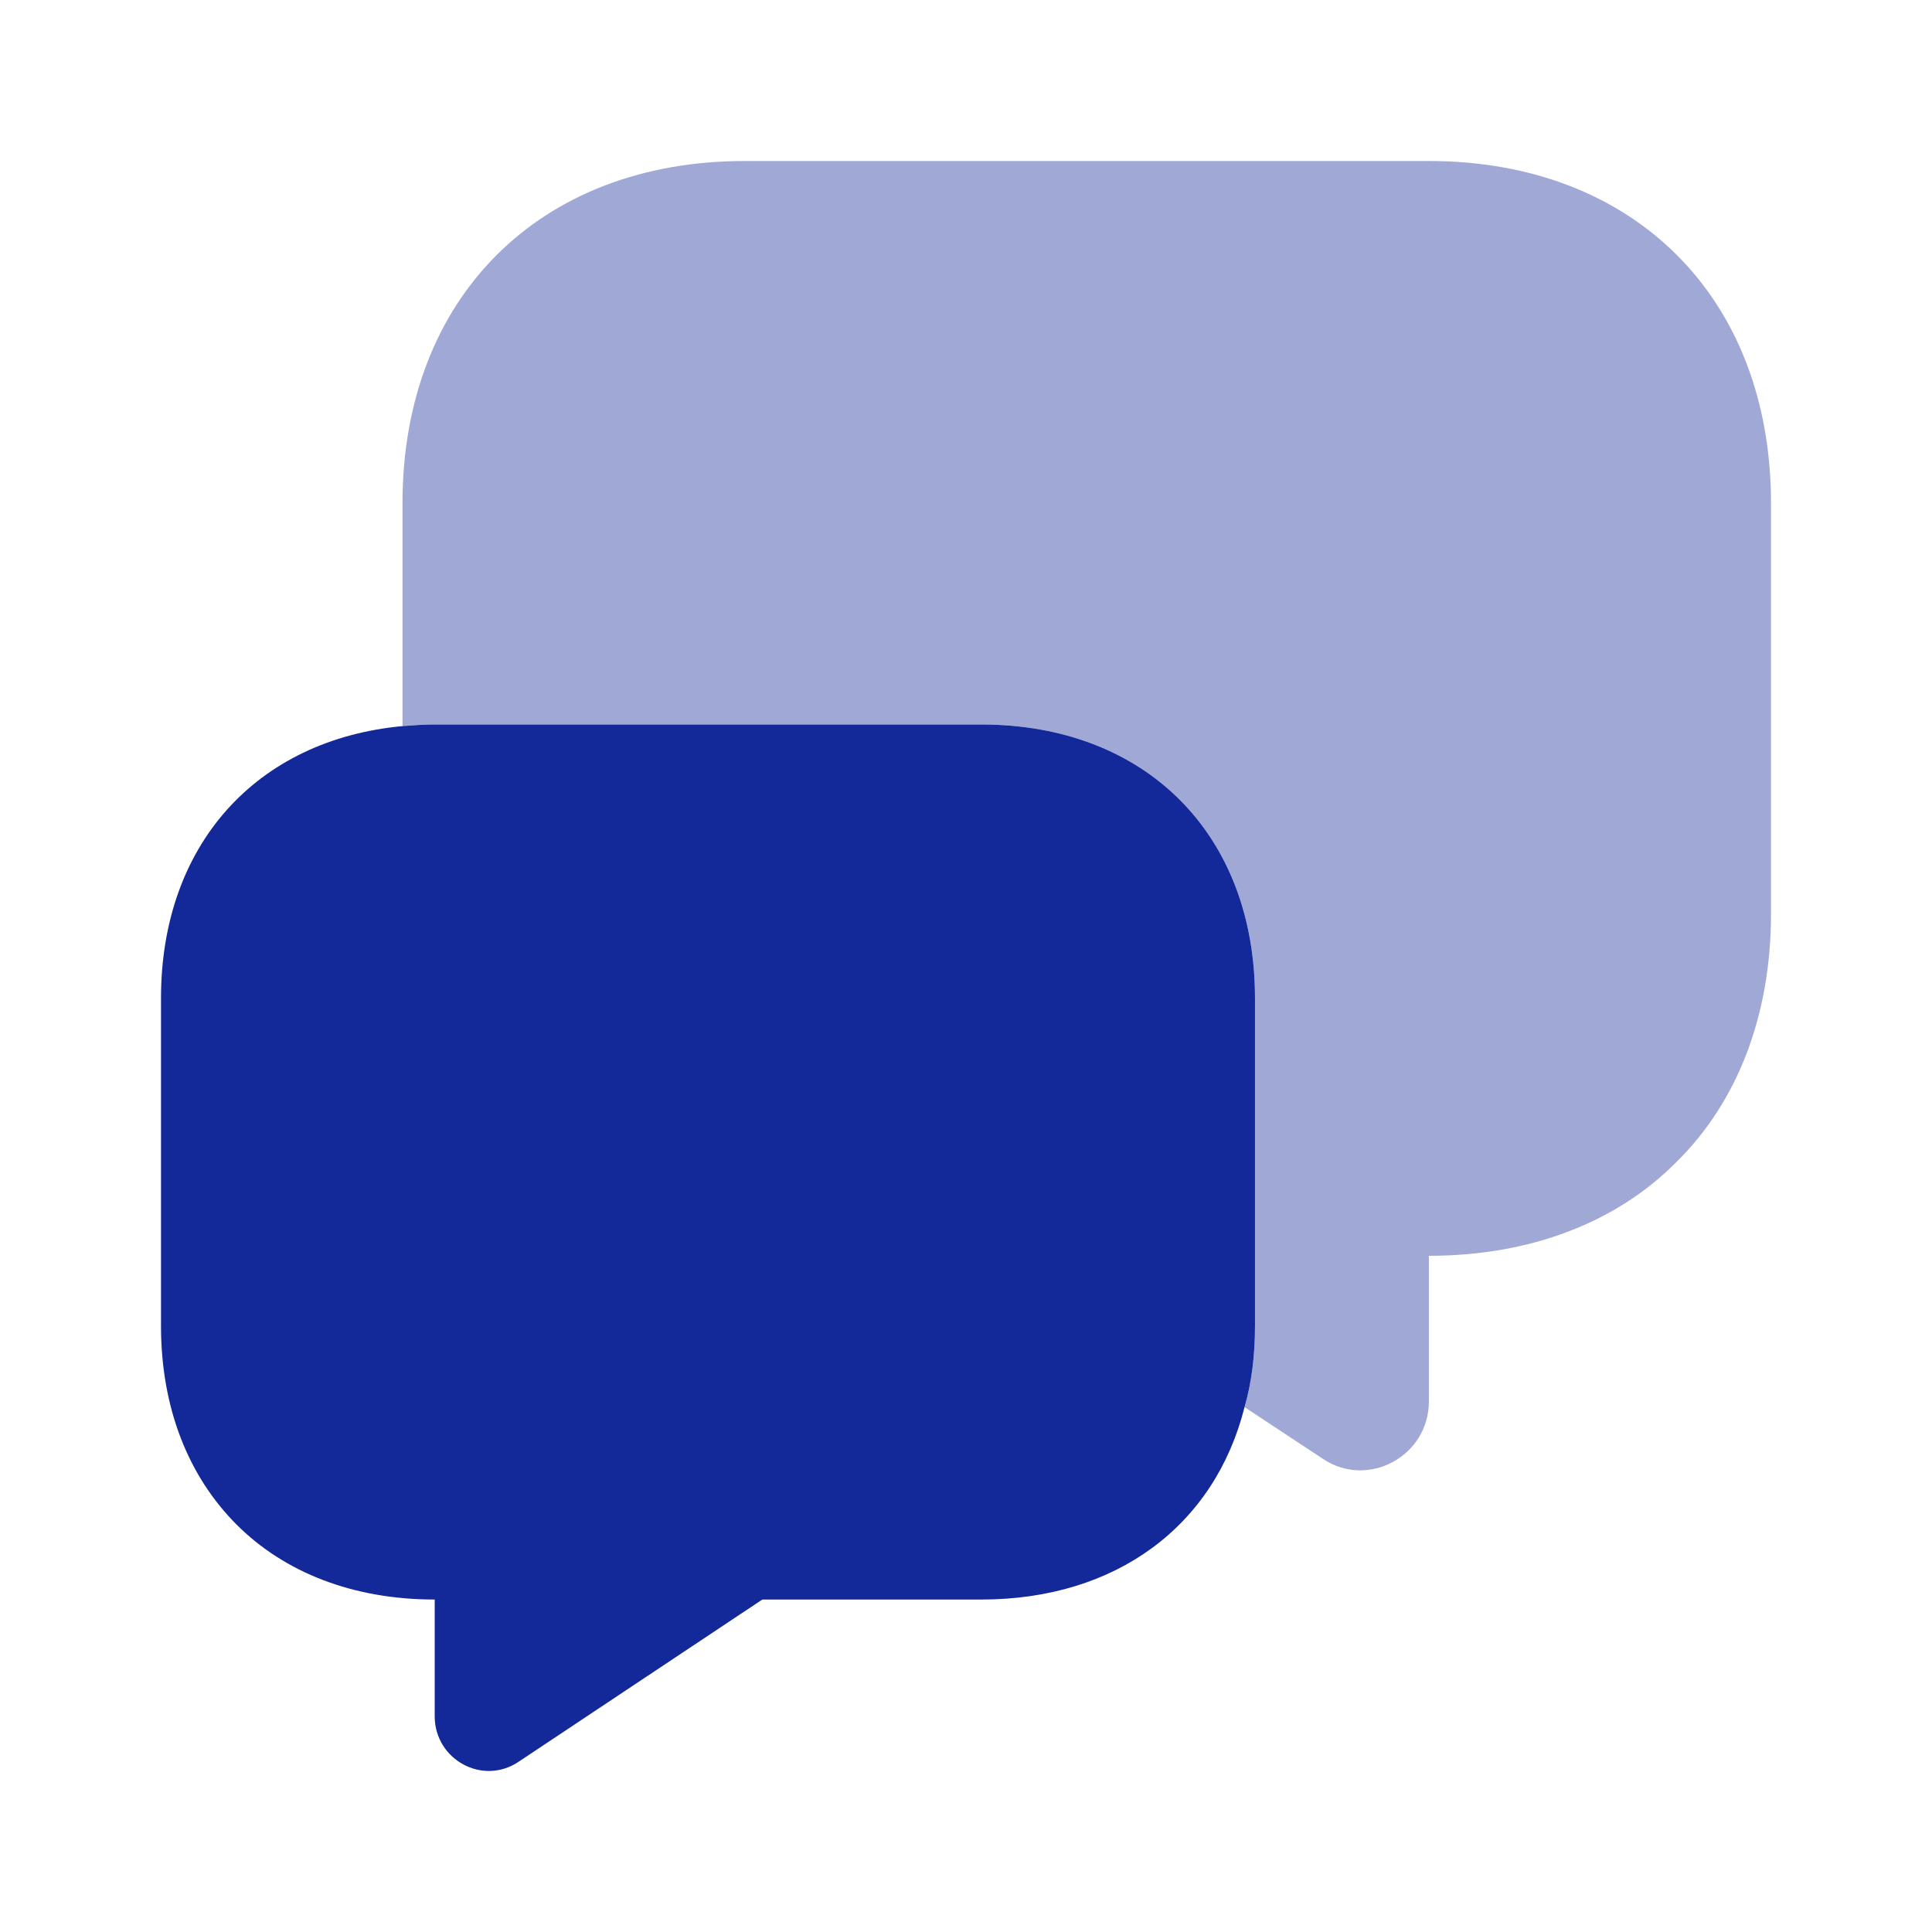 <svg width="48" height="48" viewBox="0 0 48 48" fill="none" xmlns="http://www.w3.org/2000/svg">
<path opacity="0.4" d="M44 12.5V22.7C44 25.24 43.16 27.38 41.66 28.86C40.18 30.36 38.04 31.2 35.5 31.2V34.82C35.5 36.18 33.98 37 32.86 36.24L30.92 34.96C31.1 34.34 31.18 33.66 31.18 32.94V24.8C31.18 20.72 28.46 18 24.38 18H10.8C10.52 18 10.26 18.02 10 18.04V12.5C10 7.4 13.4 4 18.5 4H35.5C40.6 4 44 7.4 44 12.5Z" fill="#132899"/>
<path d="M31.18 24.8V32.94C31.18 33.66 31.1 34.34 30.92 34.96C30.18 37.9 27.74 39.74 24.38 39.74H18.94L12.9 43.76C12 44.38 10.8 43.72 10.8 42.64V39.74C8.76 39.74 7.06 39.06 5.88 37.88C4.68 36.68 4 34.98 4 32.94V24.8C4 21 6.36 18.38 10 18.04C10.26 18.02 10.52 18 10.8 18H24.38C28.46 18 31.18 20.72 31.18 24.8Z" fill="#132899"/>
</svg>

